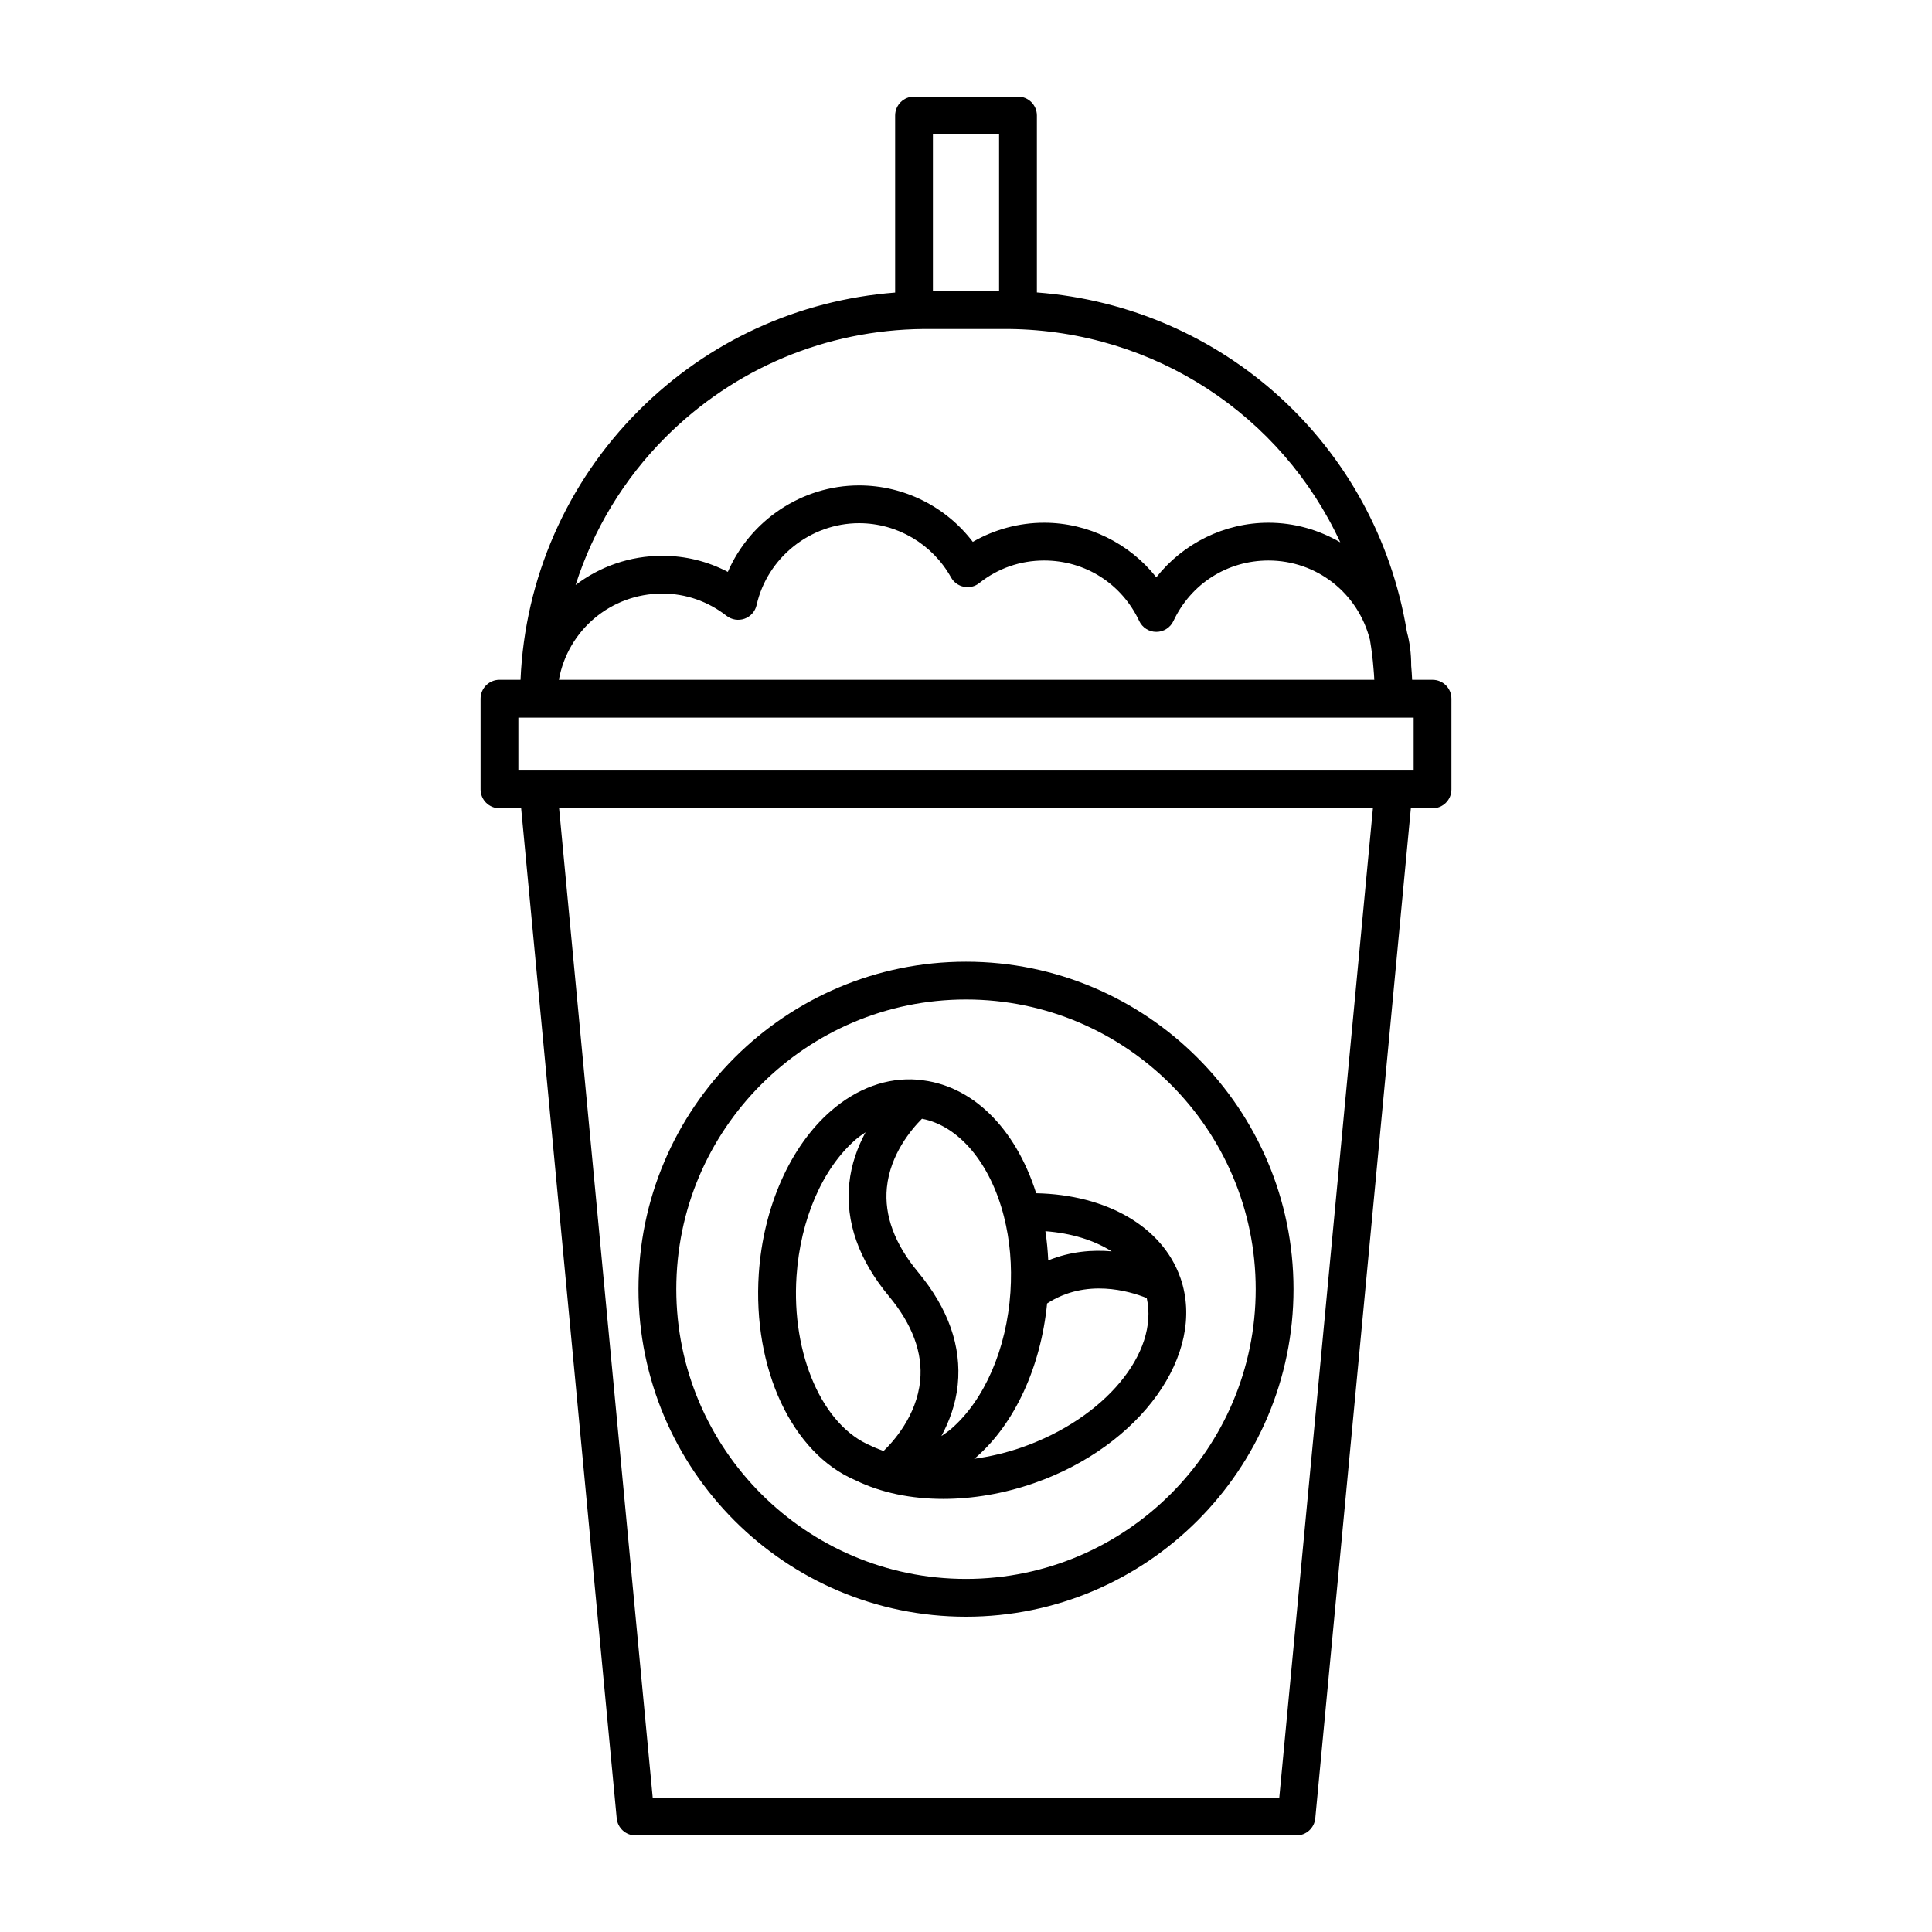 <?xml version="1.0" ?>
<!-- Скачано с сайта svg4.ru / Downloaded from svg4.ru -->
<svg fill="#000000" width="800px" height="800px" viewBox="0 0 100 100" enable-background="new 0 0 100 100" id="Layer_1" version="1.1" xml:space="preserve" xmlns="http://www.w3.org/2000/svg" xmlns:xlink="http://www.w3.org/1999/xlink">
<g>
<path d="M44.28,76.618c0.002,0.001,0.004,0.001,0.005,0.002c0.001,0.001,0.002,0.002,0.003,0.002   c1.31,0.64,2.874,0.962,4.534,0.961c1.529,0,3.14-0.272,4.707-0.819c5.516-1.927,8.916-6.679,7.58-10.592   c-0.008-0.023-0.017-0.046-0.026-0.069c-0.934-2.616-3.814-4.268-7.451-4.341c-1.082-3.414-3.359-5.642-6.099-5.87   c-0.008-0.001-0.015-0.003-0.023-0.004c-0.009-0.001-0.018-0.004-0.028-0.005c-1.571-0.122-3.123,0.445-4.475,1.62   c-2.104,1.828-3.499,4.975-3.732,8.421C38.946,70.845,41.002,75.229,44.28,76.618z M52.886,74.917   c-0.823,0.287-1.652,0.477-2.469,0.591c0.034-0.028,0.07-0.048,0.104-0.077c2.005-1.743,3.353-4.686,3.677-7.964   c2.009-1.309,4.249-0.647,5.157-0.28C59.988,70.017,57.195,73.412,52.886,74.917z M54.257,65.238   c-0.025-0.511-0.071-1.016-0.148-1.511c1.353,0.1,2.525,0.471,3.432,1.043C56.544,64.683,55.405,64.771,54.257,65.238z    M51.964,62.969c0.311,1.223,0.425,2.53,0.336,3.911c-0.197,2.935-1.341,5.579-3.062,7.074c-0.166,0.144-0.338,0.258-0.51,0.375   c0.401-0.748,0.739-1.631,0.844-2.651c0.203-1.988-0.488-3.951-2.054-5.835c-1.213-1.46-1.756-2.931-1.614-4.371   c0.169-1.722,1.273-3.021,1.817-3.566C49.616,58.265,51.258,60.187,51.964,62.969z M41.228,66.056   c0.199-2.937,1.345-5.581,3.064-7.075c0.166-0.144,0.338-0.258,0.509-0.375c-0.401,0.748-0.739,1.63-0.843,2.651   c-0.203,1.988,0.489,3.952,2.054,5.836c1.213,1.46,1.756,2.93,1.615,4.37c-0.179,1.82-1.393,3.158-1.894,3.64   c-0.184-0.069-0.37-0.135-0.542-0.217c-0.021-0.012-0.045-0.017-0.067-0.027c-0.013-0.006-0.024-0.018-0.037-0.023   C42.578,73.806,40.956,70.115,41.228,66.056z"/>
<path d="M50,83.68c9.347,0,16.952-7.604,16.952-16.952c0-9.347-7.604-16.951-16.952-16.951s-16.952,7.604-16.952,16.951   C33.048,76.076,40.653,83.68,50,83.68z M50,51.733c8.268,0,14.995,6.726,14.995,14.995S58.268,81.724,50,81.724   s-14.995-6.727-14.995-14.996S41.732,51.733,50,51.733z"/>
<path d="M74.149,35.187h-1.057c-0.012-0.254-0.027-0.499-0.049-0.733c0-0.003,0.001-0.006,0.001-0.01   c0-0.621-0.077-1.201-0.214-1.705c0-0.001,0-0.002,0-0.002c-0.002-0.01-0.004-0.019-0.006-0.028   c-0.004-0.014-0.005-0.032-0.009-0.046c0-0.001-0.001-0.002-0.001-0.002c-1.61-9.652-9.517-16.783-19.145-17.524V5.978   C53.669,5.438,53.231,5,52.691,5h-5.381c-0.54,0-0.978,0.438-0.978,0.978v9.165c-5.009,0.388-9.67,2.509-13.263,6.102   c-3.738,3.737-5.904,8.703-6.127,13.941h-1.09c-0.54,0-0.978,0.438-0.978,0.978v4.695c0,0.541,0.438,0.978,0.978,0.978h1.122   l4.947,52.275C31.968,94.616,32.39,95,32.894,95h34.211c0.504,0,0.926-0.384,0.974-0.887l4.947-52.275h1.122   c0.54,0,0.978-0.438,0.978-0.978v-4.695C75.127,35.624,74.689,35.187,74.149,35.187z M70.908,33.115   c0.085,0.502,0.148,0.995,0.184,1.479c0.018,0.192,0.032,0.389,0.042,0.592H28.927c0.466-2.573,2.698-4.463,5.356-4.463   c1.206,0,2.355,0.398,3.324,1.152c0.265,0.205,0.615,0.261,0.931,0.149c0.315-0.113,0.551-0.379,0.624-0.706   c0.553-2.455,2.784-4.238,5.304-4.238c1.972,0,3.796,1.076,4.76,2.808c0.14,0.251,0.383,0.428,0.665,0.483   c0.283,0.06,0.575-0.014,0.799-0.194c0.959-0.762,2.119-1.166,3.355-1.166c2.128,0,4.013,1.2,4.921,3.132   c0.161,0.343,0.506,0.562,0.885,0.562c0.379,0,0.724-0.219,0.886-0.563c0.907-1.931,2.792-3.131,4.92-3.131   C68.143,29.012,70.289,30.683,70.908,33.115z M51.712,6.957v8.106h-3.425V6.957H51.712z M34.451,22.629   c3.571-3.571,8.302-5.55,13.34-5.6h4.435c7.548,0.083,14.114,4.479,17.147,11.041c-1.1-0.641-2.368-1.014-3.717-1.014   c-2.282,0-4.42,1.071-5.806,2.825c-1.386-1.754-3.524-2.825-5.806-2.825c-1.3,0-2.579,0.347-3.692,0.991   c-1.39-1.825-3.562-2.922-5.887-2.922c-2.968,0-5.641,1.819-6.792,4.476c-1.045-0.548-2.196-0.833-3.39-0.833   c-1.685,0-3.242,0.56-4.491,1.512C30.71,27.416,32.287,24.793,34.451,22.629z M66.216,93.043H33.784l-4.845-51.205h42.123   L66.216,93.043z M73.171,39.882h-1.034H27.864h-1.034v-2.739h1.034h43.961h0.312h1.034V39.882z"/>
</g>
</svg>